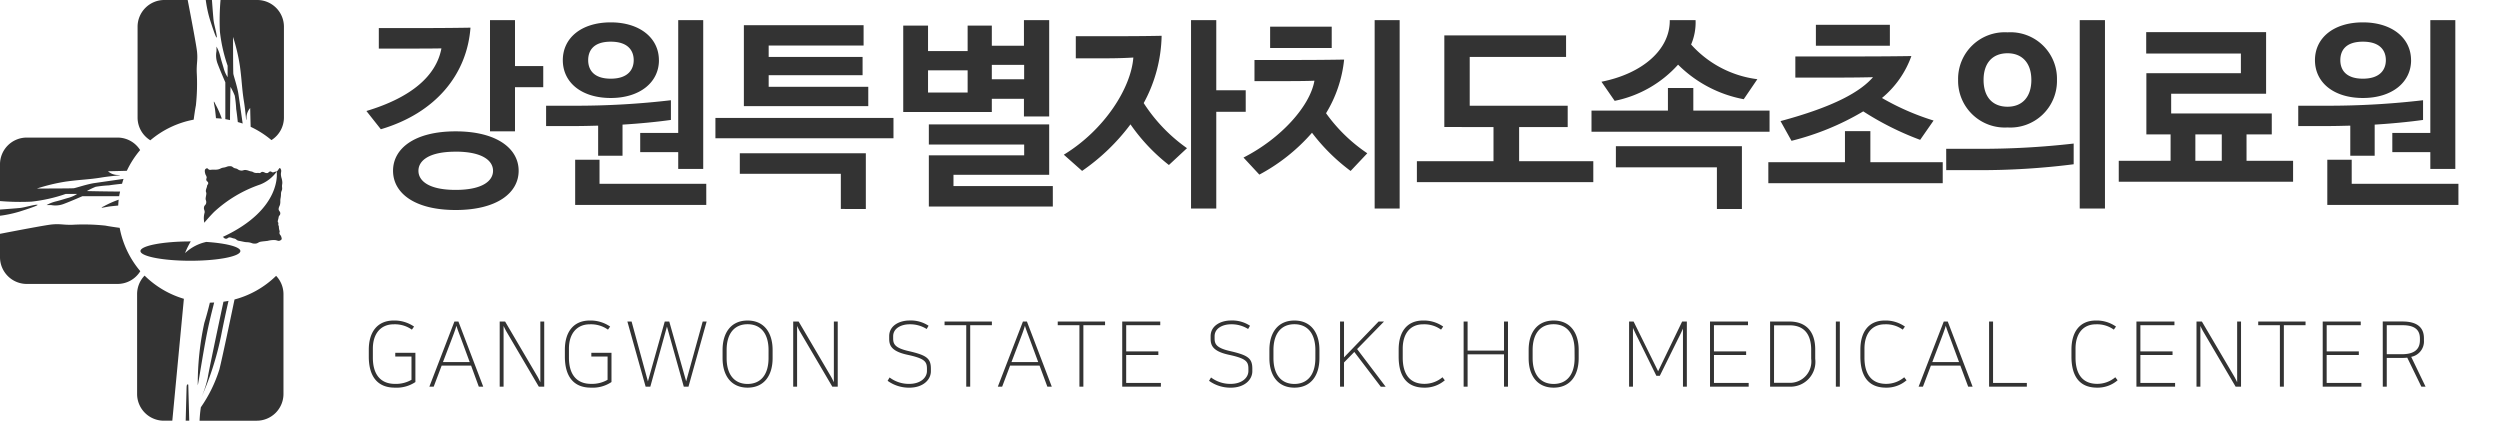 <svg xmlns="http://www.w3.org/2000/svg" xmlns:xlink="http://www.w3.org/1999/xlink" width="237.704" height="40" viewBox="0 0 237.704 40">
  <defs>
    <clipPath id="clip-path">
      <path id="패스_394" data-name="패스 394" d="M0,21.373H237.7v-40H0Z" transform="translate(0 18.627)" fill="#333"/>
    </clipPath>
  </defs>
  <g id="hospital_04" transform="translate(0 18.627)">
    <g id="그룹_600" data-name="그룹 600" transform="translate(0 -18.627)" clip-path="url(#clip-path)">
      <path id="패스_396" data-name="패스 396" d="M7.267-4.388c-1,.019-2.59.019-4.233.019H1.314V-6.32H4.155c1.836,0,3.691,0,5.875-.039C9.7-1.914,6.725,1.758,1.507,3.3L.135,1.565C4.445.27,6.783-1.8,7.267-4.388ZM16.949-.7H14.263V3.5H11.886V-7.074h2.377v4.368h2.686ZM8.619,3.5c3.923,0,5.991,1.643,5.991,3.749s-2.068,3.73-5.991,3.73S2.667,9.354,2.667,7.247,4.7,3.5,8.619,3.5Zm0,1.933c-2.57,0-3.537.87-3.537,1.817s.966,1.817,3.537,1.817,3.556-.87,3.556-1.817S11.19,5.43,8.619,5.43ZM29.782,7.073v-1.6H26.168V3.652h3.614V-7.074h2.377V7.073ZM17.22,1.063H20A77.424,77.424,0,0,0,29.087.541V2.415c-1.392.193-3,.348-4.6.445V5.817H22.168V2.957c-.734.019-1.45.039-2.126.039H17.22Zm15.23,9.431H19.984V6.2H22.3V8.484H32.449Zm-4.5-13.761c0,2.107-1.817,3.595-4.58,3.595-2.8,0-4.561-1.488-4.561-3.595s1.759-3.595,4.561-3.595C26.13-6.861,27.946-5.373,27.946-3.267Zm-2.4,0c0-.85-.483-1.759-2.184-1.759s-2.145.908-2.145,1.759c0,.831.445,1.759,2.145,1.759S25.55-2.436,25.55-3.267ZM36.025,1.1V-6.591H47.408v1.933H38.383v1.082h8.929v1.739H38.383v1.1h9.47V1.1Zm9.219,9.779V7.537H35.638V5.585H47.621v5.3ZM33.319,4.155V2.222h16.93V4.155ZM51.177,1.662V-6.552h2.358v2.416H57.3V-6.552h2.3v1.913h3.054V-7.074h2.4V2.087h-2.4V.405H59.6V1.662ZM59.6-2.822V-1.45h3.073V-2.822ZM57.3-2.3H53.535V-.194H57.3Zm8.1,12.949H53.612V5.778h9.064V4.754H53.612V2.841H65.054V7.634h-9.1V8.7H65.4ZM74.041.811A15.5,15.5,0,0,0,78.157,5.1l-1.72,1.6a17.651,17.651,0,0,1-3.653-3.865,19.67,19.67,0,0,1-4.6,4.426L66.445,5.72c3.9-2.377,6.4-6.378,6.61-9.238-1.218.077-2.454.077-3.537.077H67.585V-5.547h3c1.643,0,3.344,0,5.16-.039A13.873,13.873,0,0,1,74.041.811Zm9.7.831h-2.8v9.2h-2.4V-7.074h2.4V-.406h2.8ZM96-7.074h2.377V10.842H96ZM86.062-4.426V-6.456h5.856v2.029Zm5.315,6.2A15.3,15.3,0,0,0,95.3,5.585L93.715,7.266a18.2,18.2,0,0,1-3.672-3.633,17.65,17.65,0,0,1-5.006,3.981L83.53,5.991c3.537-1.8,6.32-4.87,6.745-7.306-.792.039-2.242.039-3.672.039H84.574v-2.01h3.034c1.643,0,3.324,0,5.489-.039A12.117,12.117,0,0,1,91.377,1.778Zm11.248,1.314V-5.624H114.2v2.049h-9.161V1.063h9.316V3.092h-4.619V6.339h7.054V8.329H100.016V6.339H107.3V3.092Zm23.463-7.847a10.152,10.152,0,0,0,6.3,3.3L131.093.444a11.945,11.945,0,0,1-6.243-3.286A11.036,11.036,0,0,1,118.821.6l-1.256-1.817c3.9-.773,6.532-3.054,6.494-5.856h2.455A5.322,5.322,0,0,1,126.088-4.755ZM126.3-.619V1.526h7.248v2.01h-16.93V1.526h7.267V-.619Zm2.242,11.5V6.919h-9.605V4.909h11.983v5.972Zm16.447-17.51v1.991h-7.035V-6.629Zm5.025,15.056H133.432V6.435h7.286V3.478h2.416V6.435h6.88Zm-5.779-8.1a23.813,23.813,0,0,0,4.909,2.145l-1.276,1.836A27.741,27.741,0,0,1,142.457,1.6a25.246,25.246,0,0,1-6.822,2.8l-1.044-1.875c5.1-1.372,7.576-2.783,8.794-4.175-1.507.039-2.976.039-4.445.039H136v-2.01h4.233c2.261,0,4.522,0,6.8-.039A9.138,9.138,0,0,1,144.235.328Zm14.205-1.72c0-1.6-.87-2.532-2.261-2.532-1.43,0-2.281.928-2.281,2.532,0,1.623.85,2.551,2.281,2.551C157.571,1.159,158.441.232,158.441-1.392Zm7,12.234h-2.4V-7.074h2.4ZM150.343,5.16H153.4a76.993,76.993,0,0,0,9.064-.5V6.629a69.946,69.946,0,0,1-9.045.56h-3.073Zm10.533-6.552a4.431,4.431,0,0,1-4.7,4.522,4.441,4.441,0,0,1-4.7-4.522,4.431,4.431,0,0,1,4.7-4.522A4.42,4.42,0,0,1,160.876-1.392Zm8.5,5.18V-2.03h8.987V-3.9H169.36V-5.934h11.4V-.078h-9.026V1.8H181.3V3.788h-2.4V6.3h4.426V8.291H166.751V6.3h4.928V3.788Zm7.17,0h-2.512V6.3h2.512Zm19.829,3.286v-1.6h-3.614V3.652h3.614V-7.074h2.377V7.073ZM183.817,1.063H186.6a77.423,77.423,0,0,0,9.084-.522V2.415c-1.392.193-3,.348-4.6.445V5.817h-2.319V2.957c-.734.019-1.45.039-2.126.039h-2.822Zm15.23,9.431H186.58V6.2H188.9V8.484h10.147Zm-4.5-13.761c0,2.107-1.817,3.595-4.58,3.595-2.8,0-4.561-1.488-4.561-3.595s1.759-3.595,4.561-3.595C192.726-6.861,194.543-5.373,194.543-3.267Zm-2.4,0c0-.85-.483-1.759-2.184-1.759s-2.145.908-2.145,1.759c0,.831.445,1.759,2.145,1.759S192.147-2.436,192.147-3.267Z" transform="translate(34.704 8.989)" fill="#333"/>
      <path id="패스_395" data-name="패스 395" d="M4.3,2.811A2.956,2.956,0,0,1,2.731,3.2C1.382,3.2.627,2.33.627.706V-.153c0-1.409.739-2.311,1.984-2.311a2.8,2.8,0,0,1,1.727.507l.206-.292a3.289,3.289,0,0,0-1.933-.576C1.073-2.824.24-1.75.24-.05V.612c0,1.769.739,2.946,2.474,2.946a3.2,3.2,0,0,0,1.958-.533V.243H2.757V.6H4.3Zm6.4.653h.421L8.761-2.73H8.383L6,3.464h.412l.756-2h2.8ZM8.057-.874c.189-.5.378-.971.515-1.452.146.481.344.953.524,1.452l.739,2H7.292Zm4.63-1.855V3.464h.369V-2.309c.069.146.172.361.266.524l3.084,5.248h.515V-2.73h-.369V3.043c-.069-.146-.2-.412-.266-.524L13.2-2.73Zm10.256,5.54a2.956,2.956,0,0,1-1.572.387c-1.349,0-2.1-.868-2.1-2.491V-.153c0-1.409.739-2.311,1.984-2.311a2.8,2.8,0,0,1,1.727.507l.206-.292a3.289,3.289,0,0,0-1.933-.576c-1.538,0-2.371,1.074-2.371,2.774V.612c0,1.769.739,2.946,2.474,2.946a3.2,3.2,0,0,0,1.958-.533V.243H21.4V.6h1.546Zm9.045-5.54L30.416,2.957,28.809-2.73H28.38l-1.6,5.695L25.227-2.73h-.4l1.735,6.193h.447l1.581-5.712,1.6,5.712h.447L32.365-2.73ZM38.636-.024c0-1.632-.8-2.8-2.379-2.8s-2.379,1.168-2.379,2.8V.758c0,1.632.8,2.8,2.379,2.8s2.379-1.168,2.379-2.8Zm-.387.773c0,1.6-.764,2.457-1.993,2.457S34.264,2.347,34.264.749V-.015c0-1.6.764-2.457,1.993-2.457s1.993.859,1.993,2.457ZM40.594-2.73V3.464h.369V-2.309c.069.146.172.361.266.524l3.084,5.248h.515V-2.73H44.46V3.043c-.069-.146-.2-.412-.266-.524L41.11-2.73ZM51.623,3.2a3.034,3.034,0,0,1-1.864-.61l-.189.318a3.465,3.465,0,0,0,2.062.653c1.314,0,2.053-.756,2.053-1.563V1.754c0-.988-.421-1.28-2.087-1.666-1.331-.3-1.5-.67-1.5-1.211v-.2c0-.8.825-1.142,1.555-1.142a2.945,2.945,0,0,1,1.632.447l.18-.309a3.061,3.061,0,0,0-1.812-.5c-.928,0-1.933.464-1.933,1.495v.215c0,.6.137,1.2,1.718,1.546,1.641.352,1.873.636,1.873,1.331v.223C53.307,2.622,52.689,3.2,51.623,3.2Zm5.8.266V-2.377h2.062V-2.73h-4.5v.352h2.062V3.464Zm7.336,0h.421L62.816-2.73h-.378L60.05,3.464h.412l.756-2h2.8ZM62.111-.874c.189-.5.378-.971.515-1.452.146.481.344.953.524,1.452l.739,2H61.347Zm6.073,4.338V-2.377h2.062V-2.73h-4.5v.352h2.062V3.464ZM71.878-2.73V3.464h3.676V3.111h-3.3V.457h3.058V.114H72.256V-2.377h3.238V-2.73ZM82.186,3.2a3.034,3.034,0,0,1-1.864-.61l-.189.318a3.465,3.465,0,0,0,2.062.653c1.314,0,2.053-.756,2.053-1.563V1.754c0-.988-.421-1.28-2.087-1.666-1.331-.3-1.5-.67-1.5-1.211v-.2c0-.8.825-1.142,1.555-1.142a2.945,2.945,0,0,1,1.632.447l.18-.309a3.061,3.061,0,0,0-1.812-.5c-.928,0-1.933.464-1.933,1.495v.215c0,.6.137,1.2,1.718,1.546,1.641.352,1.873.636,1.873,1.331v.223C83.869,2.622,83.251,3.2,82.186,3.2ZM90.629-.024c0-1.632-.8-2.8-2.379-2.8s-2.379,1.168-2.379,2.8V.758c0,1.632.8,2.8,2.379,2.8s2.379-1.168,2.379-2.8Zm-.387.773c0,1.6-.764,2.457-1.993,2.457S86.257,2.347,86.257.749V-.015c0-1.6.764-2.457,1.993-2.457s1.993.859,1.993,2.457ZM96.771-2.73h-.515L92.966.681V-2.73h-.378V3.464h.378v-2.3l.979-1,2.517,3.307h.464L94.211-.11Zm5.558,5.3a2.654,2.654,0,0,1-1.718.627c-1.349,0-2.062-.868-2.062-2.491V-.153c0-1.409.7-2.311,1.941-2.311a2.722,2.722,0,0,1,1.7.507l.206-.292a3.2,3.2,0,0,0-1.907-.576c-1.538,0-2.328,1.074-2.328,2.774V.612c0,1.769.7,2.946,2.431,2.946a2.907,2.907,0,0,0,1.958-.7Zm5.85-5.3V.036h-3.462V-2.73h-.378V3.464h.378V.389h3.462V3.464h.378V-2.73Zm7.1,2.706c0-1.632-.8-2.8-2.379-2.8s-2.379,1.168-2.379,2.8V.758c0,1.632.8,2.8,2.379,2.8s2.379-1.168,2.379-2.8Zm-.387.773c0,1.6-.764,2.457-1.993,2.457S110.9,2.347,110.9.749V-.015c0-1.6.764-2.457,1.993-2.457s1.993.859,1.993,2.457Zm7.774,1.684h.326L124.687-1c.189-.369.344-.679.507-1.057V3.464h.369V-2.73h-.447L122.832,2,120.5-2.73h-.429V3.464h.369V-2.128c.137.318.3.661.481,1.014Zm5.1-5.162V3.464h3.676V3.111h-3.3V.457H131.2V.114H128.14V-2.377h3.238V-2.73Zm5.712,0V3.464h1.83A2.365,2.365,0,0,0,137.769.809V-.075c0-1.709-.876-2.654-2.465-2.654Zm.378.361h1.486c1.3,0,2.044.773,2.044,2.336V.809A2.03,2.03,0,0,1,135.347,3.1h-1.495Zm5.875-.361V3.464h.378V-2.73Zm6.5,5.3a2.654,2.654,0,0,1-1.718.627c-1.349,0-2.062-.868-2.062-2.491V-.153c0-1.409.7-2.311,1.941-2.311a2.722,2.722,0,0,1,1.7.507l.206-.292a3.2,3.2,0,0,0-1.907-.576c-1.538,0-2.328,1.074-2.328,2.774V.612c0,1.769.7,2.946,2.431,2.946a2.907,2.907,0,0,0,1.958-.7Zm6.082.893h.421L150.37-2.73h-.378L147.6,3.464h.412l.756-2h2.8ZM149.666-.874c.189-.5.378-.971.515-1.452.146.481.344.953.524,1.452l.739,2H148.9ZM154.3-2.73V3.464h3.591V3.111h-3.213V-2.73Zm12,5.3a2.654,2.654,0,0,1-1.718.627c-1.349,0-2.062-.868-2.062-2.491V-.153c0-1.409.7-2.311,1.941-2.311a2.722,2.722,0,0,1,1.7.507l.206-.292a3.2,3.2,0,0,0-1.907-.576c-1.538,0-2.328,1.074-2.328,2.774V.612c0,1.769.7,2.946,2.431,2.946a2.907,2.907,0,0,0,1.958-.7Zm2.01-5.3V3.464h3.676V3.111h-3.3V.457h3.058V.114h-3.058V-2.377h3.238V-2.73Zm5.712,0V3.464h.369V-2.309c.069.146.172.361.266.524l3.084,5.248h.515V-2.73h-.369V3.043c-.069-.146-.2-.412-.266-.524L174.533-2.73Zm8.306,6.193V-2.377h2.062V-2.73h-4.5v.352h2.061V3.464Zm3.694-6.193V3.464h3.676V3.111h-3.3V.457h3.058V.114H186.4V-2.377h3.238V-2.73Zm5.712,6.193h.378V.732h1.477a4.126,4.126,0,0,0,.472-.026l1.34,2.757h.4L194.436.629a1.491,1.491,0,0,0,1.211-1.572v-.189c0-1.142-.79-1.6-2.036-1.6H191.73Zm1.881-5.841c1.117,0,1.649.412,1.649,1.263v.163c0,.868-.533,1.331-1.718,1.331h-1.434V-2.377Z" transform="translate(34.825 33.3)" fill="#333"/>
      <g id="그룹_584" data-name="그룹 584" transform="translate(21.182 15.98)">
        <path id="패스_378" data-name="패스 378" d="M2.958,1.311c0-.3.14-.3.105-.6s.047-.3.011-.6-.086-.286-.12-.58.114-.412-.067-.651c-.092-.122-.2.238-.339.294l-.011.032A.087.087,0,0,1,2.548-.81S3.134,2.744-2.567,5.4l-.011.006c.11.045.114.142.273.167.187.032.228-.15.412-.122s.185.064.372.1c.251.045.228.18.481.225s.249.052.5.1.258.011.511.058c.238.045.232.105.5.107.309,0,.3-.148.608-.191s.309-.032.616-.073a2.4,2.4,0,0,1,.627-.077c.326.009.374.17.629,0,.12-.079.067-.2.024-.333s-.114-.137-.155-.271.041-.137,0-.277a1.159,1.159,0,0,1-.062-.354c-.009-.176-.079-.14-.054-.316s-.075-.082-.049-.258.052-.174.077-.354.129-.155.155-.331c.034-.234-.187-.268-.15-.5s.107-.223.142-.455S2.874,2,2.909,1.764a2.153,2.153,0,0,0,.049-.453" transform="translate(2.578 1.143)" fill="#333"/>
      </g>
      <g id="그룹_585" data-name="그룹 585" transform="translate(19.381 15.797)">
        <path id="패스_379" data-name="패스 379" d="M3.541.312C3.4.366,3.326.188,3.182.243s-.1.135-.256.144c-.191.013-.21-.077-.4-.11s-.176.135-.363.105S1.978.4,1.791.366s-.176-.1-.363-.133C1.174.188,1.183.14.932.1S.653.188.4.14s-.234-.155-.485-.2-.243-.206-.5-.21c-.311,0-.314.092-.623.135s-.294.148-.6.187-.316-.015-.623.026-.228-.271-.481-.09c-.125.086-.079.322-.037.468s.079.133.122.281-.062.176-.019.324.163.116.174.271c.009.178-.082.107-.107.283s-.084.234-.11.408.06.187.037.365-.032.174-.058.35c-.034.236.082.251.047.485s-.176.187-.21.423.094.277.06.507a1.954,1.954,0,0,0-.073.457,2.527,2.527,0,0,0,.043.5c.522-.621.936-1.033.936-1.033a12.294,12.294,0,0,1,4.372-2.6.024.024,0,0,1,.017-.006A3.52,3.52,0,0,0,3.831.263L3.842.228a1.309,1.309,0,0,0-.3.084" transform="translate(3.086 0.272)" fill="#333"/>
      </g>
      <g id="그룹_586" data-name="그룹 586" transform="translate(13.355 22.955)">
        <path id="패스_380" data-name="패스 380" d="M3.338.025,3.089.09a4.28,4.28,0,0,0-1.761,1A7.357,7.357,0,0,1,1.875-.022H1.841c-2.622,0-4.75.412-4.75.915s2.128.923,4.75.923S6.591,1.4,6.591.893c0-.4-1.364-.747-3.253-.868" transform="translate(2.909 0.022)" fill="#333"/>
      </g>
      <g id="그룹_587" data-name="그룹 587" transform="translate(19.152 28.608)">
        <path id="패스_381" data-name="패스 381" d="M0,4.9A28.172,28.172,0,0,0,1.875-.975c.241-1.226.485-2.358.7-3.292-.159.03-.32.058-.481.079C1.574-1.744.657,2.6.6,3.047A10.4,10.4,0,0,1,0,4.9" transform="translate(0 4.267)" fill="#333"/>
      </g>
      <g id="그룹_588" data-name="그룹 588" transform="translate(17.655 36.548)">
        <path id="패스_382" data-name="패스 382" d="M.045.174C.045.49-.007,2.232-.039,3.3H.3L.208-.124S.045-.287.045.174" transform="translate(0.039 0.152)" fill="#333"/>
      </g>
      <g id="그룹_589" data-name="그룹 589" transform="translate(18.798 28.765)">
        <path id="패스_383" data-name="패스 383" d="M.836,0C.721,0,.6.011.489.011l-.062,0C.274.644.093,1.329-.1,1.939a27.4,27.4,0,0,0-.625,5.9c0,.326.625-3.941,1.089-5.9C.5,1.325.673.644.836,0" transform="translate(0.729)" fill="#333"/>
      </g>
      <g id="그룹_590" data-name="그룹 590" transform="translate(13.036 26.205)">
        <path id="패스_384" data-name="패스 384" d="M0,6.016A2.542,2.542,0,0,0,2.536,8.552h.812l1.1-11.59A8.931,8.931,0,0,1,.713-5.243,2.527,2.527,0,0,0,0-3.486Z" transform="translate(0 5.243)" fill="#333"/>
      </g>
      <g id="그룹_591" data-name="그룹 591" transform="translate(18.975 26.227)">
        <path id="패스_385" data-name="패스 385" d="M1.776,1.2C1.312,3.425.632,6.651.342,7.834a13.157,13.157,0,0,1-1.767,3.614,11.709,11.709,0,0,0-.122,1.278H3.894A2.545,2.545,0,0,0,6.43,10.189V.687a2.523,2.523,0,0,0-.7-1.735A8.935,8.935,0,0,1,1.776,1.2" transform="translate(1.548 1.048)" fill="#333"/>
      </g>
      <g id="그룹_592" data-name="그룹 592" transform="translate(20.331 9.663)">
        <path id="패스_386" data-name="패스 386" d="M.062.4C.079.528.113.85.15,1.228c.187.011.372.024.556.045A8.855,8.855,0,0,0,.089-.116C-.183-.715.008-.009.062.4" transform="translate(0.054 0.348)" fill="#333"/>
      </g>
      <g id="그룹_593" data-name="그룹 593" transform="translate(20.545 0)">
        <path id="패스_387" data-name="패스 387" d="M2.092,0H-1.4A22.868,22.868,0,0,0-1.46,2.989,14.8,14.8,0,0,0-.725,6.251V7.338a2.956,2.956,0,0,1-.382-.87c-.163-.569-.189-.6-.324-1.14a3.544,3.544,0,0,0-.354-.9v.434a2.216,2.216,0,0,0,.11,1.2c.245.653.732,1.767.732,1.767v3.5c.15.024.3.06.445.09,0-1.19.045-3.159.045-3.159a6.168,6.168,0,0,1,.408.842,11.031,11.031,0,0,1,.135,1.278c.03.144.1.717.152,1.224.157.047.311.088.464.144-.12-.844-.324-2.276-.4-2.781C.2,8.235-.156,7.23-.182,7.011s-.028-3.5-.028-3.5A17.766,17.766,0,0,1,.443,6.279C.632,7.664.632,8.452.823,9.62s.217,2.257.245,1.6a1.406,1.406,0,0,1,.352-.951s.021.988.045,1.789a8.911,8.911,0,0,1,1.976,1.263,2.541,2.541,0,0,0,1.188-2.143V2.536A2.542,2.542,0,0,0,2.092,0" transform="translate(1.823)" fill="#333"/>
      </g>
      <g id="그룹_594" data-name="그룹 594" transform="translate(19.564 0.001)">
        <path id="패스_388" data-name="패스 388" d="M.559,1.844C.531,1.492.314.757.26.349.228.107.157-.851.1-1.607H-.487A11.529,11.529,0,0,0-.094.24C.4,1.79.587,2.2.559,1.844" transform="translate(0.487 1.607)" fill="#333"/>
      </g>
      <g id="그룹_595" data-name="그룹 595" transform="translate(13.081 0)">
        <path id="패스_389" data-name="패스 389" d="M.648,7.128A8.924,8.924,0,0,1,4.769,5.165c.06-.447.14-1,.21-1.349A19.175,19.175,0,0,0,5.061.692c-.028-.9.11-1.142.028-1.984-.054-.554-.552-3.18-.889-4.92H1.971A2.545,2.545,0,0,0-.565-3.676V4.97A2.537,2.537,0,0,0,.648,7.128" transform="translate(0.565 6.212)" fill="#333"/>
      </g>
      <g id="그룹_596" data-name="그룹 596" transform="translate(9.663 18.987)">
        <path id="패스_390" data-name="패스 390" d="M.4.344C.528.327.85.293,1.228.256c.011-.187.024-.372.045-.556A8.855,8.855,0,0,0-.116.316C-.715.589-.009.4.4.344" transform="translate(0.348 0.3)" fill="#333"/>
      </g>
      <g id="그룹_597" data-name="그룹 597" transform="translate(0 13.081)">
        <path id="패스_391" data-name="패스 391" d="M0,1.355v3.5a22.868,22.868,0,0,0,2.989.056,14.8,14.8,0,0,0,3.262-.734H7.338a2.956,2.956,0,0,1-.87.382c-.571.163-.6.189-1.14.326a3.5,3.5,0,0,0-.9.352h.434a2.216,2.216,0,0,0,1.2-.11c.653-.243,1.767-.732,1.767-.732h3.5c.024-.15.058-.3.09-.445-1.19,0-3.159-.045-3.159-.045a6.168,6.168,0,0,1,.842-.408,11.031,11.031,0,0,1,1.278-.135c.144-.03.717-.1,1.224-.152.047-.157.088-.311.144-.464l-2.781.4c-.734.11-1.739.464-1.958.49s-3.5.028-3.5.028A17.766,17.766,0,0,1,6.279,3c1.385-.189,2.173-.189,3.341-.38s2.257-.217,1.6-.245a1.406,1.406,0,0,1-.951-.352s.988-.021,1.789-.045A8.911,8.911,0,0,1,13.325.007a2.541,2.541,0,0,0-2.143-1.188H2.536A2.544,2.544,0,0,0,0,1.355" transform="translate(0 1.181)" fill="#333"/>
      </g>
      <g id="그룹_598" data-name="그룹 598" transform="translate(0.001 19.466)">
        <path id="패스_392" data-name="패스 392" d="M1.844,0C1.49.029.757.246.349.3.107.332-.851.4-1.607.457v.591A11.529,11.529,0,0,0,.24.654C1.79.165,2.2-.027,1.844,0" transform="translate(1.607 0.001)" fill="#333"/>
      </g>
      <g id="그룹_599" data-name="그룹 599" transform="translate(0 21.317)">
        <path id="패스_393" data-name="패스 393" d="M7.128,2.387A8.924,8.924,0,0,1,5.165-1.734c-.447-.06-1-.14-1.349-.21A19.168,19.168,0,0,0,.692-2.026c-.9.028-1.142-.11-1.984-.028-.554.054-3.18.552-4.92.889V1.064A2.545,2.545,0,0,0-3.676,3.6H4.97A2.537,2.537,0,0,0,7.128,2.387" transform="translate(6.212 2.08)" fill="#333"/>
      </g>
    </g>
  </g>
</svg>

